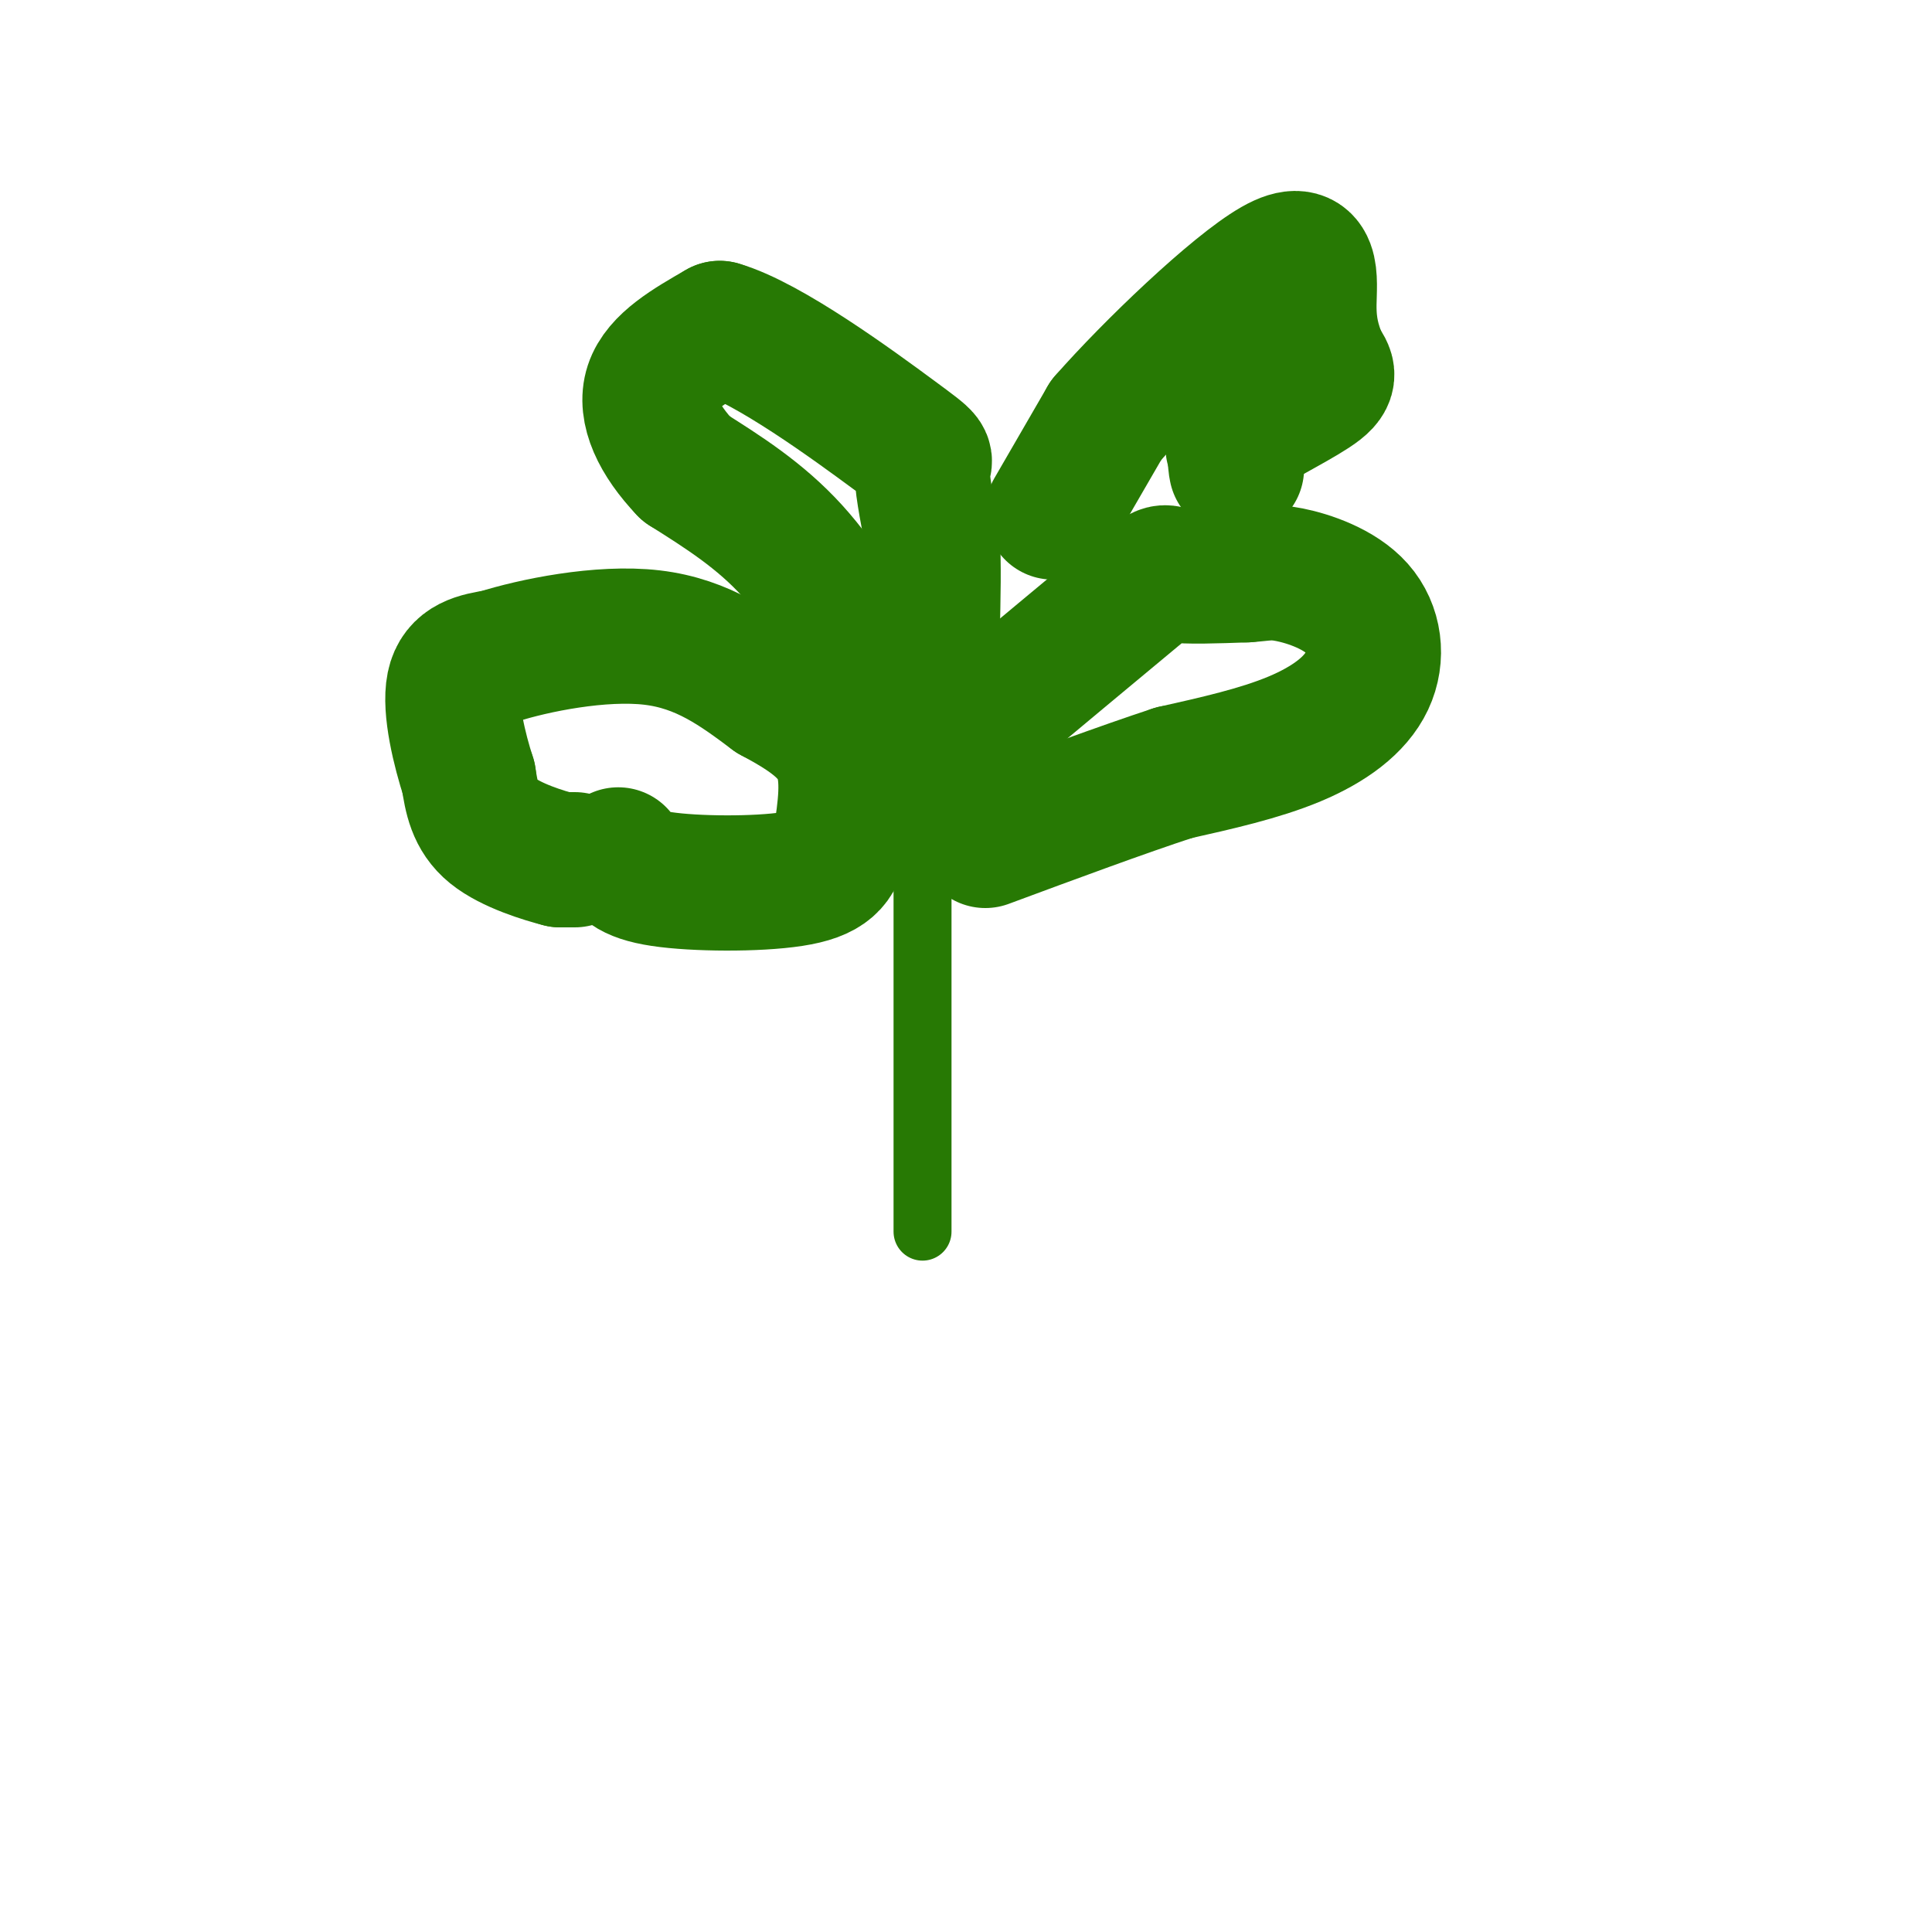 <svg viewBox='0 0 400 400' version='1.1' xmlns='http://www.w3.org/2000/svg' xmlns:xlink='http://www.w3.org/1999/xlink'><g fill='none' stroke='#277904' stroke-width='28' stroke-linecap='round' stroke-linejoin='round'><path d='M119,178c0.000,0.000 -3.000,0.000 -3,0'/><path d='M116,178c-3.356,-0.844 -10.244,-2.956 -14,-6c-3.756,-3.044 -4.378,-7.022 -5,-11'/><path d='M97,161c-1.844,-5.667 -3.956,-14.333 -3,-19c0.956,-4.667 4.978,-5.333 9,-6'/><path d='M103,136c7.400,-2.356 21.400,-5.244 32,-4c10.600,1.244 17.800,6.622 25,12'/><path d='M160,144c7.000,3.733 12.000,7.067 14,12c2.000,4.933 1.000,11.467 0,18'/><path d='M174,174c-0.762,4.536 -2.667,6.875 -10,8c-7.333,1.125 -20.095,1.036 -27,0c-6.905,-1.036 -7.952,-3.018 -9,-5'/></g>
<g fill='none' stroke='#277904' stroke-width='12' stroke-linecap='round' stroke-linejoin='round'><path d='M191,161c0.000,0.000 0.000,94.000 0,94'/></g>
<g fill='none' stroke='#277904' stroke-width='28' stroke-linecap='round' stroke-linejoin='round'><path d='M199,153c14.644,-12.222 29.289,-24.444 36,-30c6.711,-5.556 5.489,-4.444 8,-4c2.511,0.444 8.756,0.222 15,0'/><path d='M258,119c3.585,-0.226 5.046,-0.793 9,0c3.954,0.793 10.400,2.944 14,7c3.600,4.056 4.354,10.015 2,15c-2.354,4.985 -7.815,8.996 -15,12c-7.185,3.004 -16.092,5.002 -25,7'/><path d='M243,160c-10.667,3.500 -24.833,8.750 -39,14'/><path d='M182,141c-5.667,-9.833 -11.333,-19.667 -18,-27c-6.667,-7.333 -14.333,-12.167 -22,-17'/><path d='M142,97c-5.600,-5.889 -8.600,-12.111 -7,-17c1.600,-4.889 7.800,-8.444 14,-12'/><path d='M149,68c9.976,2.869 27.917,16.042 36,22c8.083,5.958 6.310,4.702 6,7c-0.310,2.298 0.845,8.149 2,14'/><path d='M193,111c0.333,5.667 0.167,12.833 0,20'/><path d='M218,106c0.000,0.000 11.000,-19.000 11,-19'/><path d='M229,87c9.226,-10.524 26.792,-27.333 35,-32c8.208,-4.667 7.060,2.810 7,8c-0.060,5.190 0.970,8.095 2,11'/><path d='M273,74c1.179,2.583 3.125,3.542 0,6c-3.125,2.458 -11.321,6.417 -15,9c-3.679,2.583 -2.839,3.792 -2,5'/><path d='M256,94c-0.333,1.333 -0.167,2.167 0,3'/></g>
</svg>